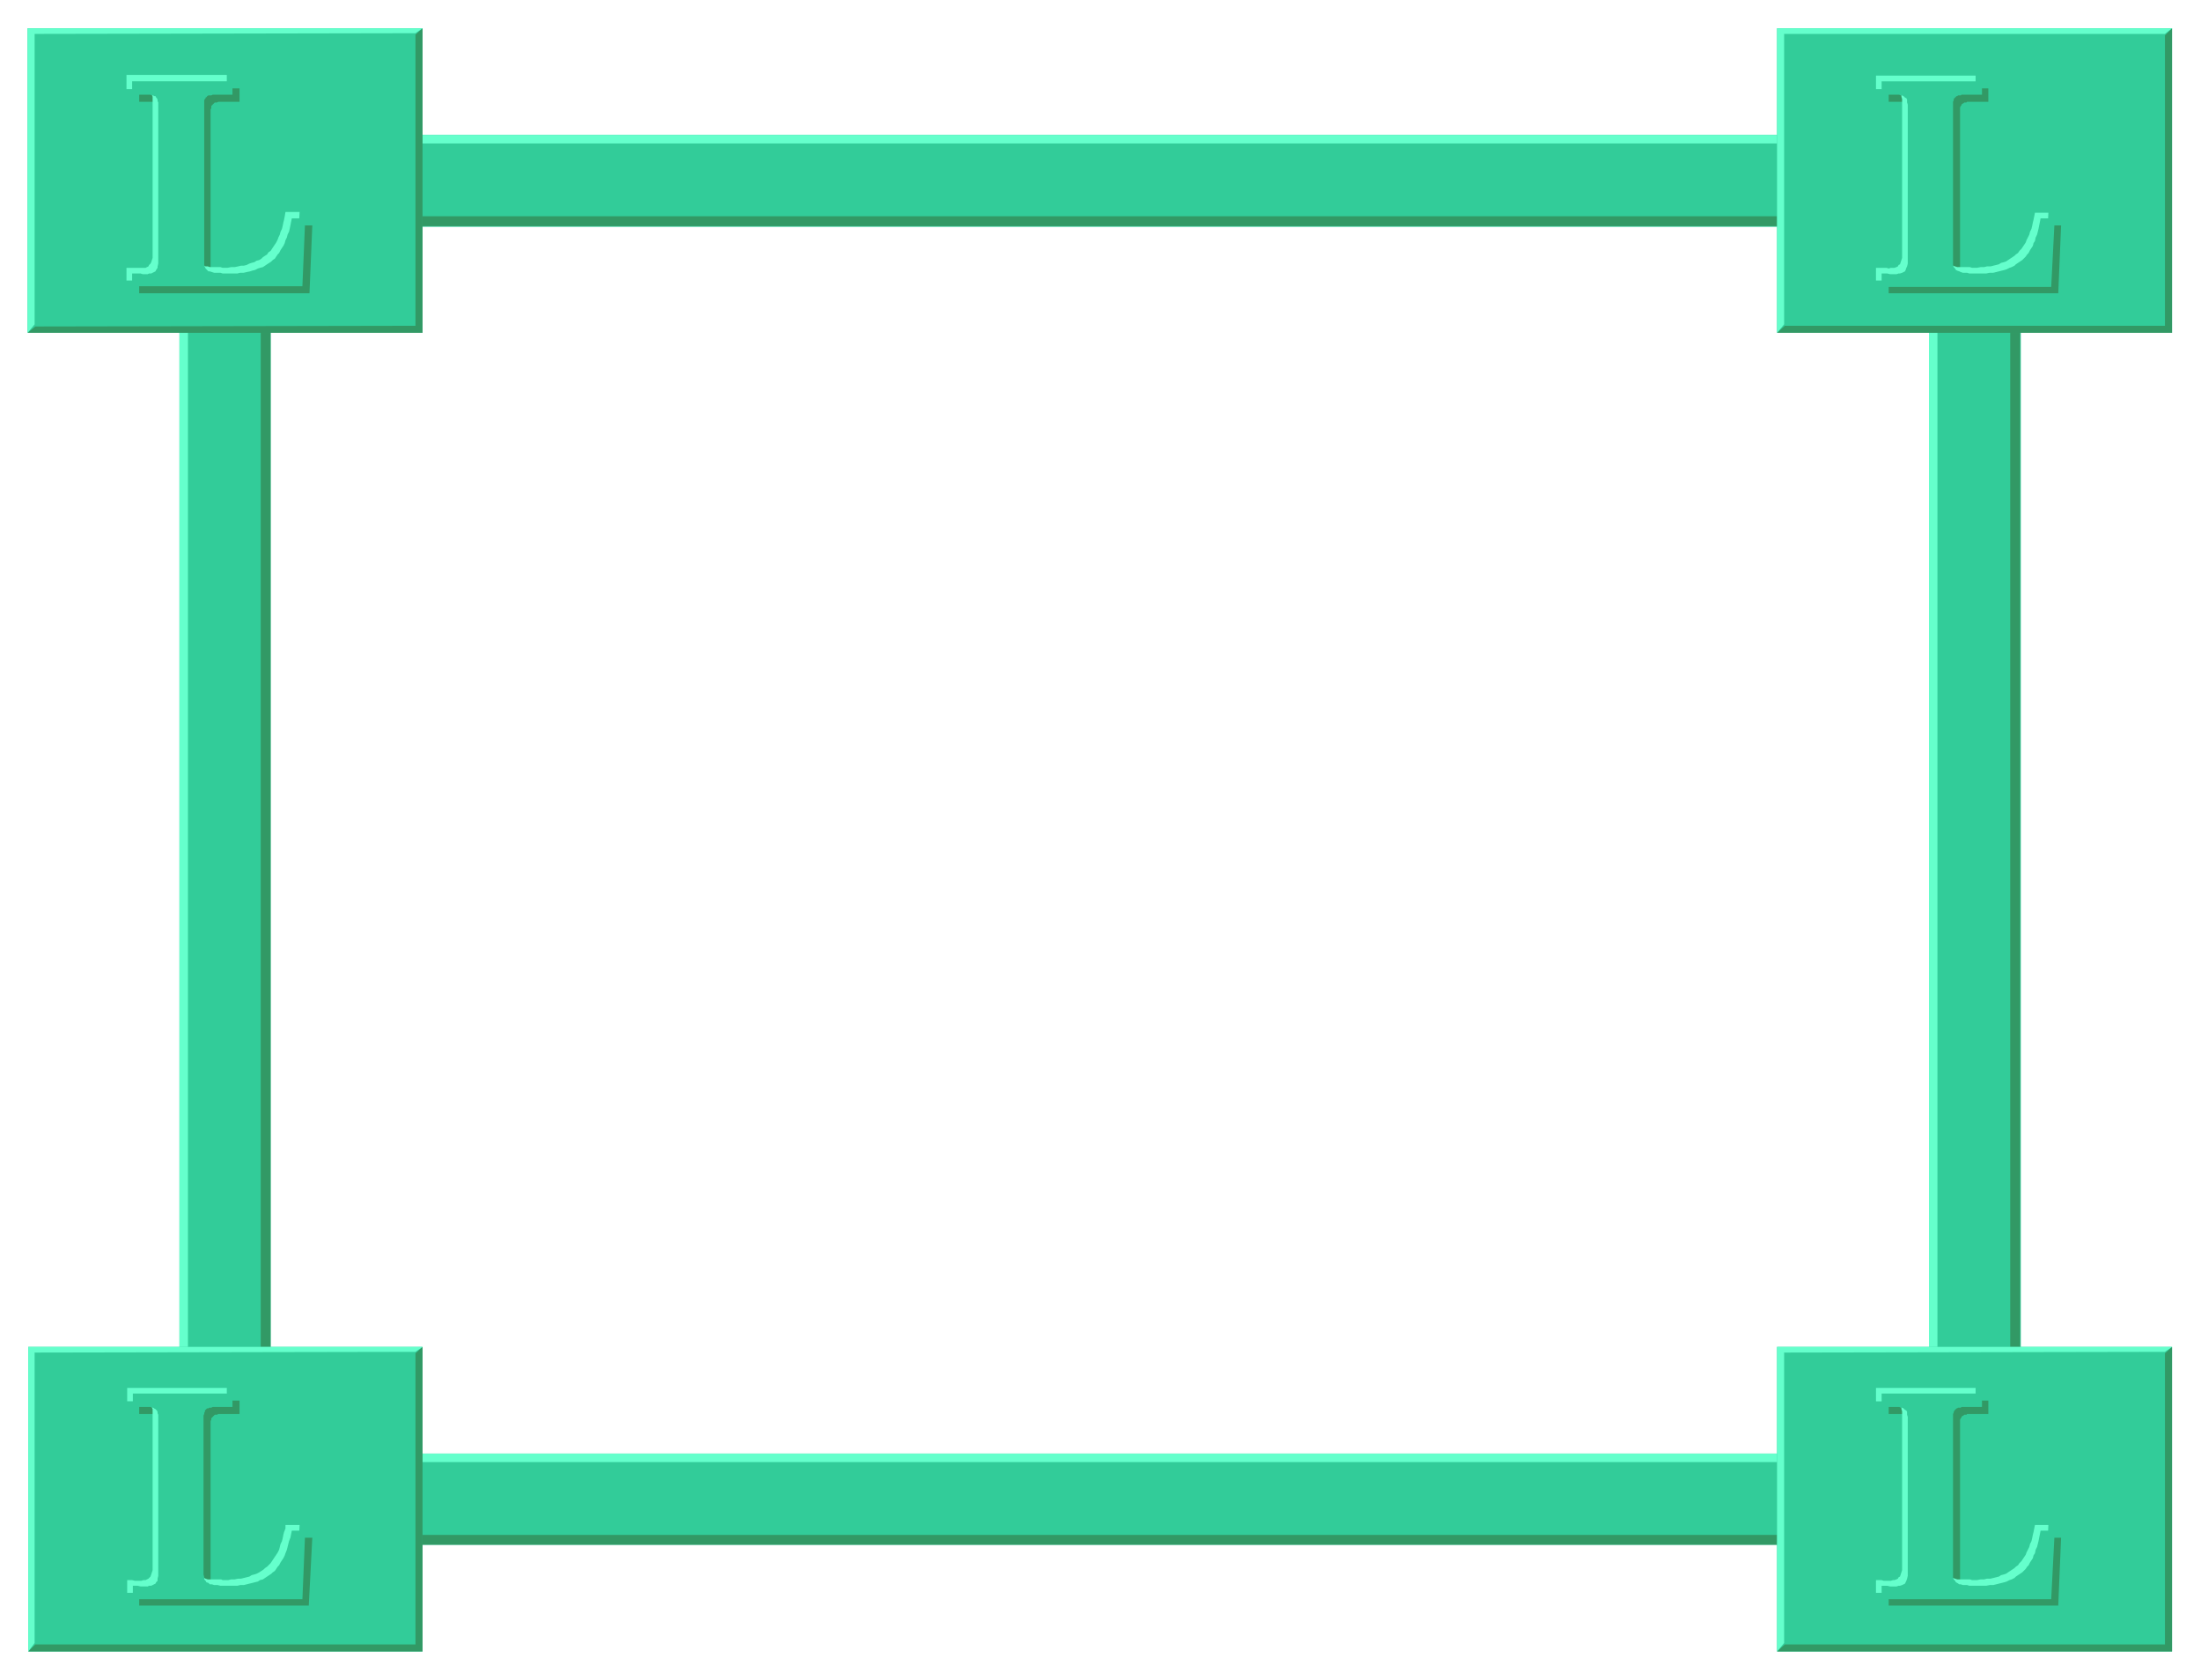 <svg xmlns="http://www.w3.org/2000/svg" width="493.465" height="376.554" fill-rule="evenodd" stroke-linecap="round" preserveAspectRatio="none" viewBox="0 0 3115 2377"><style>.brush1{fill:#32cc99}.pen1{stroke:none}.brush2{fill:#329965}.pen2{stroke:none}.brush3{fill:#65ffcc}.pen3{stroke:none}</style><path d="M546 191h2037v130H546V191z" class="pen1 brush1"/><path d="M546 306h2037v14H546v-14z" class="pen2 brush2"/><path d="M546 191h2037v12H546v-12z" class="pen3 brush3"/><path d="M546 2057h2037v129H546v-129z" class="pen1 brush1"/><path d="M546 2172h2037v14H546v-14z" class="pen2 brush2"/><path d="M546 2057h2037v12H546v-12z" class="pen3 brush3"/><path d="M254 2198V161h129v2037H254z" class="pen1 brush1"/><path d="M369 2198V161h14v2037h-14z" class="pen2 brush2"/><path d="M254 2198V161h12v2037h-12z" class="pen3 brush3"/><path d="M2730 2198V161h130v2037h-130z" class="pen1 brush1"/><path d="M2845 2198V161h14v2037h-14z" class="pen2 brush2"/><path d="M2730 2198V161h12v2037h-12z" class="pen3 brush3"/><path d="M39 40h559v431H39V40z" class="pen1 brush1"/><path d="m50 462 538-1V49l10-9v431H39l11-9z" class="pen2 brush2"/><path d="M39 40h559l-10 7-539 1v411l-10 12V40z" class="pen3 brush3"/><path d="M40 1906h558v431H40v-431z" class="pen1 brush1"/><path d="M50 2327h538v-412l10-9v431H40l10-10z" class="pen2 brush2"/><path d="M40 1906h558l-10 7-539 1v411l-9 12v-431z" class="pen3 brush3"/><path d="M2515 40h559v431h-559V40z" class="pen1 brush1"/><path d="M2526 461h538V50l10-10v431h-559l11-10z" class="pen2 brush2"/><path d="M2515 40h559l-10 8h-539v411l-10 12V40z" class="pen3 brush3"/><path d="M2515 1906h559v431h-559v-431z" class="pen1 brush1"/><path d="M2526 2327h538v-412l10-9v431h-559l11-10z" class="pen2 brush2"/><path d="M2515 1906h559l-10 7-539 1v411l-10 12v-431z" class="pen3 brush3"/><path d="M234 161v-6l-1-3v-2l-1-1-1-2-2-1-1-1h-2l-2-1h-27v-19h142v19h-30l-2 1h-3l-1 1-1 1-1 1-1 1-1 1v3l-1 2v229l1 3 2 3 2 2 1 1 3 1 3 1 3 1h17l3 1h8l4-1h5l5-1 4-1h4l4-1 4-2 3-1 4-1 3-2 4-1 3-2 2-2 3-2 3-2 2-3 3-2 2-3 2-3 2-3 2-3 2-3 1-4 2-4 1-4 2-4 1-4 1-5 1-4 1-5 1-5h20l-4 96H197v-18h26l3-1 2-1 2-1 1-3 2-2v-3l1-3V161zm0 1857v-3l-1-3v-5l-1-1-1-1-2-2-1-1h-2l-2-1h-27v-19h142v19h-30l-2 1h-3l-1 1-1 1-1 1-1 1-1 1v2l-1 2v231l1 2 2 3 1 2 2 1 3 1 2 1 3 1h18l3 1h8l4-1h5l5-1 4-1h4l4-1 4-1 3-2 4-1 3-2 4-1 3-2 2-2 3-2 3-2 2-3 3-2 2-3 2-3 2-3 2-3 2-3 1-4 2-4 1-4 2-4 1-4 1-5 1-4 1-5 1-5h20l-5 96H197v-18h15l3 1 3-1h5l3-1 2-1 2-2 1-1 1-3 1-3 1-3v-222zM2709 161v-9l-1-2-1-1-1-1-1-2-1-1h-2l-2-1h-27v-19h141v19h-30l-1 1h-3l-1 1-2 1-1 1v1l-1 1-1 2v232l1 3 1 3 2 1 2 2 2 1 3 1 3 1h21l2 1h5l5-1h5l4-1 4-1h5l4-1 3-2 4-1 3-1 4-2 3-1 3-2 3-2 3-2 2-2 3-3 2-2 3-3 2-3 2-3 2-3 1-3 2-4 2-4 1-4 1-4 2-4 1-5 1-4 1-5 1-5h19l-4 96h-240v-18h14l4 1 3-1h5l2-1 3-1 1-2 2-2 1-2 1-3V161zm0 1857v-8l-1-3-1-1-1-1-1-2-1-1h-2l-2-1h-27v-19h141v19h-30l-1 1h-3l-1 1-2 1-1 1v1l-1 1-1 2v233l1 2 1 3 2 2 2 1 2 1 3 1 3 1h18l3 1h7l5-1h5l4-1 4-1h5l4-1 3-1 4-2 3-1 4-2 3-1 3-2 3-2 3-2 2-2 3-3 2-2 3-3 2-3 2-3 2-3 1-3 2-4 2-4 1-4 1-4 2-4 1-5 1-4 1-5 1-5h19l-4 96h-240v-18h14l4 1 3-1h5l2-1 3-1 1-2 2-1 1-3 1-3v-225z" class="pen2 brush2"/><path d="M216 143v-6l-1-3-1-2v-1l-1-2-2-1-1-1h-2l-2-1h-27v-20h142v20h-32l-1 1h-2l-1 1-1 1-1 1-1 1-1 1v3l-1 2v226l1 3v3l2 3 1 2 2 1 3 1 2 1h3l3 1h15l3 1h7l5-1h5l5-1 4-1h4l4-1 4-2 3-1 4-1 3-2 4-1 3-2 2-2 3-2 3-2 2-3 3-2 2-3 2-3 2-3 2-3 2-4 1-3 2-4 1-4 2-4 1-4 1-5 1-4 1-5 1-6h20l-5 97H179v-18h27l2-1 2-1 1-2 2-2 1-2 1-3 1-3V143zm0 1857v-6l-1-2v-2l-1-2-1-1-2-1-1-1-1-1-3-1h-26v-19h141v19h-30l-2 1h-1l-2 1h-1l-1 1-1 1-1 1-1 1v2l-1 2v231l1 3 2 2 1 2 2 1 3 1 2 1 3 1h19l2 1h8l4-1h5l5-1h4l4-1 4-1 4-1 3-2 4-1 3-1 4-2 3-2 3-2 2-2 3-2 2-2 3-3 2-3 2-3 2-3 2-3 2-3 2-4 1-4 1-4 2-4 1-4 1-5 1-4 2-5v-5h20l-5 96H180v-18h7l4 1h9l3-1h3l2-1 2-1 2-2 1-1 1-3 1-3 1-3v-222zM2692 143v-3l-1-3v-2l-1-2-1-2-1-1-1-2h-1l-2-1-2-1h-27v-19h141v19h-29l-2 1h-2l-1 1h-1l-2 1v1l-1 1-1 1v2l-1 2v231l1 3 1 2 2 2 2 1 2 1 3 1 3 1h18l3 1h7l5-1h5l4-1h5l4-1 4-1 4-1 3-2 4-1 3-1 3-2 3-2 3-2 3-2 2-2 3-2 2-3 3-3 2-3 2-3 2-3 1-3 2-4 2-4 1-4 2-4 1-4 1-5 1-4 1-5 1-5h19l-4 96h-240v-18h15l3 1 3-1h5l3-1 2-1 1-2 2-1 1-3 1-3 1-3V143zm0 1857v-3l-1-3v-2l-1-2-1-2-1-1-1-1-1-1-2-1-2-1h-27v-19h141v19h-29l-2 1h-2l-1 1h-1l-2 1v1l-1 1-1 1v2l-1 2v231l1 3 1 2 2 2 2 1 2 1 3 1 3 1h18l3 1h7l5-1h5l4-1h5l4-1 4-1 4-1 3-2 4-1 3-1 3-2 3-2 3-2 3-2 2-2 3-2 2-3 3-3 2-3 2-3 2-3 1-3 2-4 2-4 1-4 2-4 1-4 1-5 1-4 1-5 1-5h19l-4 96h-240v-18h8l3 1h10l3-1h2l3-1 2-1 1-2 2-1 1-3 1-3 1-3v-222z" class="pen3 brush3"/><path d="M224 151v-6l-1-2v-2l-1-2-1-1-1-2h-2l-1-1h-2l-2-1h-26v-19h142v19h-28l-2 1h-4l-2 1v1l-2 1v1l-1 1-1 2v233l1 3 1 2 2 2 2 2h2l3 1 3 1h9l3 1h21l4-1h5l4-1 5-1 3-1 4-1 4-2 3-1 4-1 3-2 3-2 3-2 3-2 2-2 3-2 2-3 2-3 2-2 2-4 2-3 2-3 2-4 1-4 2-4 1-4 2-4 1-4 1-5 1-5 1-5h19l-4 96H187v-18h12l3 1h7l2-1h3l2-1 2-1 2-1 1-2 2-3v-2l1-4V151zm0 1857v-6l-1-2v-2l-1-2-1-1-1-1-2-1-1-1h-2l-2-1h-25v-19h141v19h-28l-2 1h-3l-1 1h-2l-1 1-1 1-1 1v2l-1 1v2l-1 2v225l1 4v3l2 2 1 2 3 1 2 2h3l3 1h5l4 1h24l4-1h5l4-1 4-1 4-1 4-1 4-1 3-2 4-1 3-2 3-2 3-2 3-2 2-2 3-2 2-3 2-3 2-2 2-4 2-3 2-3 2-4 1-3 2-5 1-4 1-4 1-4 2-5 1-5 1-5h19l-4 97H188v-19h7l4 1h10l2-1h3l2-1 2-1 2-1 1-2 2-2v-3l1-4v-222zM2700 151v-3l-1-3v-4l-1-2-2-1-1-1-1-1-2-1h-2l-2-1h-25v-19h142v19h-29l-1 1h-4l-1 1h-1l-1 1-1 1-1 1-1 1v2l-1 2v231l1 3 2 2 1 2 2 1 3 1 2 1 3 1h6l3 1h24l5-1h5l4-1 4-1 4-1 4-1 3-1 4-2 3-1 4-2 2-2 3-2 3-2 3-2 2-2 3-3 2-3 2-2 2-4 2-3 2-3 1-4 2-3 1-5 2-4 1-4 1-4 1-5 1-5 1-5h20l-5 97h-240v-19h8l4 1h9l3-1h2l3-1 2-1 2-1 1-2 1-3 1-2 1-4V151zm0 1857v-3l-1-3v-4l-1-2-2-1-1-1-1-1-2-1h-2l-2-1h-25v-19h142v19h-29l-1 1h-4l-1 1h-1l-1 1-1 1-1 1-1 2v1l-1 2v231l1 3 2 2 1 2 2 1 3 2h2l3 1h6l3 1h24l5-1h5l4-1 4-1 4-1 4-1 3-1 4-2 3-1 4-2 2-2 3-2 3-2 3-2 2-2 3-3 2-3 2-2 2-4 2-3 2-3 1-4 2-3 1-5 2-4 1-4 1-4 1-5 1-5 1-5h20l-5 97h-240v-19h8l4 1h9l3-1h2l3-1 2-1 2-1 1-2 1-2 1-3 1-4v-222z" class="pen1 brush1"/></svg>
